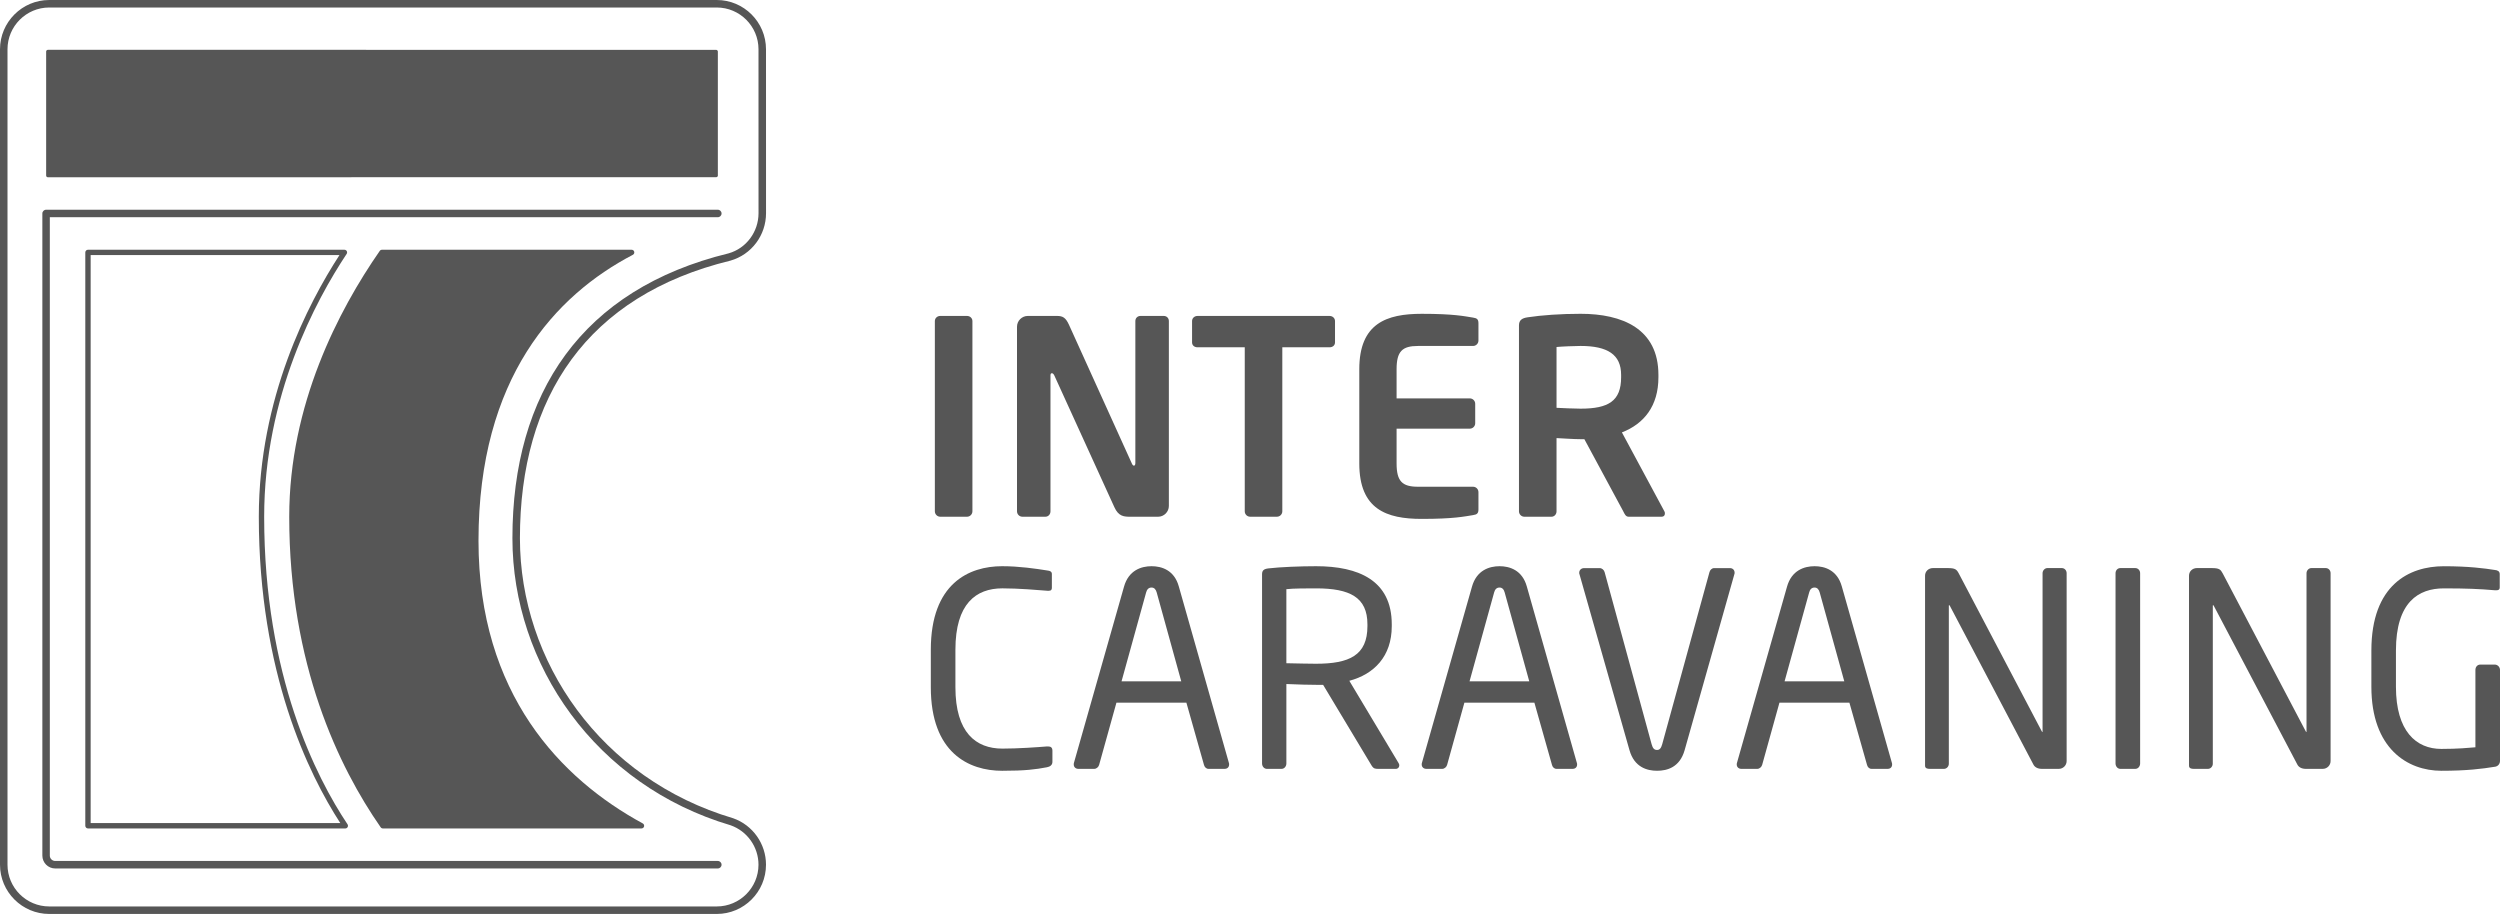 <?xml version="1.0" encoding="UTF-8"?><svg id="Ebene_1" xmlns="http://www.w3.org/2000/svg" viewBox="0 0 273.537 100"><defs><style>.cls-1{fill:#565656;}</style></defs><path class="cls-1" d="M78.365,19.387c.093-.003.152-.066.179-.142V5.626c-.017-.096-.093-.172-.195-.172l-73.105-.003c-.109.003-.195.086-.195.189v13.57c.003.103.079.185.192.185,0,0,73.125-.007,73.125-.007Z"/><path class="cls-1" d="M70.188,90.644h-28.295c-.096,0-.185-.046-.242-.126-4.564-6.557-10.005-17.773-10.005-33.974,0-12.259,5.388-22.589,9.906-29.092.056-.079.146-.126.242-.126h27.315c.136,0,.252.089.285.222.033.132-.026.268-.149.331-8.446,4.415-16.89,13.428-16.89,31.287,0,16.76,9.029,26.071,17.972,30.929.119.063.175.199.146.328-.033.132-.149.222-.285.222"/><path class="cls-1" d="M9.919,90.058V27.911h27.223c-3.432,5.286-8.824,15.658-8.824,28.632,0,17.052,5.451,28.169,8.916,33.514H9.919v-0ZM38.022,90.187c-3.406-5.097-9.118-16.247-9.118-33.643,0-13.206,5.653-23.691,9.026-28.765.06-.089.063-.205.013-.301-.05-.093-.152-.152-.258-.152H9.628c-.162,0-.295.129-.295.291v62.733c0,.162.132.295.295.295h28.153c.106,0,.209-.06.258-.156.05-.096.046-.212-.017-.301M78.95,94.612c0-.228-.185-.41-.41-.41H6.04c-.324,0-.589-.261-.589-.586V23.767h73.089c.225,0,.41-.185.41-.41,0-.225-.185-.41-.41-.41H5.044c-.228,0-.41.185-.41.41v70.259c0,.774.629,1.407,1.407,1.407h72.499c.225,0,.41-.185.41-.41M78.424,0H5.388C2.419,0,0,2.419,0,5.392v89.22c0,2.972,2.419,5.388,5.388,5.388h73.036c2.972,0,5.388-2.416,5.388-5.388,0-2.284-1.446-4.329-3.594-5.084-14.48-4.286-23.33-17.164-23.33-30.638,0-15.473,7.357-26.547,23.032-30.373,2.323-.662,3.896-2.79,3.896-5.19l-.003-17.935C83.812,2.419,81.396,0,78.424,0M78.424.821c2.519,0,4.567,2.052,4.567,4.571l.003,17.935c0,2.032-1.331,3.839-3.27,4.392-16.072,3.925-23.658,15.288-23.658,31.171,0,13.825,9.102,27.04,23.876,31.409,1.824.645,3.048,2.38,3.048,4.313,0,2.519-2.049,4.567-4.567,4.567H5.388c-2.519,0-4.567-2.049-4.567-4.567V5.392c0-2.519,2.049-4.571,4.567-4.571h73.036Z"/><path class="cls-1" d="M105.805,56.538h-2.926c-.324,0-.592-.268-.592-.592v-20.815c0-.324.268-.563.592-.563h2.926c.324,0,.592.238.592.563v20.815c0,.324-.268.592-.592.592"/><path class="cls-1" d="M126.707,56.538h-2.985c-.712,0-1.33,0-1.804-1.066l-6.563-14.397c-.089-.179-.179-.238-.268-.238-.086,0-.149.06-.149.238v14.871c0,.324-.235.592-.559.592h-2.512c-.328,0-.592-.268-.592-.592v-20.193c0-.652.533-1.185,1.182-1.185h3.194c.622,0,.947.179,1.301.947l6.888,15.198c.06.149.149.238.238.238.06,0,.146-.089.146-.268v-15.552c0-.324.238-.563.563-.563h2.545c.324,0,.559.238.559.563v20.226c0,.649-.533,1.182-1.182,1.182"/><path class="cls-1" d="M145.477,37.999h-5.173v17.949c0,.324-.268.589-.592.589h-2.926c-.324,0-.592-.265-.592-.589v-17.949h-5.173c-.328,0-.592-.205-.592-.533v-2.333c0-.328.265-.563.592-.563h14.457c.324,0,.592.235.592.563v2.333c0,.328-.268.533-.592.533"/><path class="cls-1" d="M161.175,56.361c-.947.149-2.098.414-5.617.414-3.843,0-6.831-1.036-6.831-6.063v-10.316c0-5.027,2.989-6.06,6.831-6.06,3.518,0,4.67.265,5.617.414.443.06.589.209.589.619v1.893c0,.324-.265.592-.589.592h-6.03c-1.718,0-2.337.589-2.337,2.542v3.194h8.013c.324,0,.589.265.589.592v2.128c0,.324-.265.592-.589.592h-8.013v3.809c0,1.953.619,2.545,2.337,2.545h6.03c.324,0,.589.265.589.592v1.89c0,.414-.146.563-.589.622"/><path class="cls-1" d="M181.809,56.539h-3.608c-.324,0-.444-.298-.592-.592l-4.256-7.894h-.414c-.768,0-1.953-.089-2.631-.119v8.013c0,.324-.238.592-.559.592h-2.959c-.324,0-.592-.268-.592-.592v-20.342c0-.592.354-.798.947-.887,1.539-.235,3.637-.384,5.795-.384,4.554,0,8.516,1.625,8.516,6.682v.265c0,3.134-1.569,5.087-3.995,6.03l4.647,8.635c.056.089.056.175.056.238,0,.205-.119.354-.354.354M177.374,41.016c0-2.218-1.479-3.164-4.435-3.164-.622,0-2.098.06-2.631.116v6.653c.473.033,2.128.093,2.631.093,3.045,0,4.435-.831,4.435-3.432v-.265Z"/><path class="cls-1" d="M114.557,83.948c-1.241.238-2.396.387-4.908.387-3.637,0-7.804-1.956-7.804-9.138v-4.111c0-7.242,4.167-9.135,7.804-9.135,1.863,0,3.667.265,4.968.473.265.026.473.119.473.381v1.509c0,.179-.06.328-.354.328h-.089c-1.066-.089-3.253-.268-4.968-.268-2.899,0-5.143,1.685-5.143,6.712v4.111c0,4.965,2.244,6.712,5.143,6.712,1.685,0,3.813-.149,4.879-.238h.119c.324,0,.473.149.473.473v1.211c0,.357-.268.533-.592.592"/><path class="cls-1" d="M133.979,84.125h-1.744c-.265,0-.444-.205-.503-.44l-1.923-6.802h-7.655l-1.893,6.802c-.06.235-.295.44-.533.44h-1.744c-.295,0-.5-.205-.5-.473,0-.056,0-.146.026-.205l5.471-19.249c.503-1.801,1.893-2.247,3.015-2.247,1.096,0,2.486.417,2.985,2.221l5.471,19.276c.03.06.03.149.03.205,0,.268-.179.473-.503.473M126.559,64.819c-.089-.324-.268-.533-.563-.533-.324,0-.503.209-.592.533l-2.691,9.727h6.533s-2.687-9.727-2.687-9.727Z"/><path class="cls-1" d="M152.722,84.125h-1.893c-.354,0-.533,0-.768-.384l-5.292-8.81h-.771c-.976,0-1.685-.03-3.25-.089v8.695c0,.295-.209.589-.533.589h-1.595c-.298,0-.533-.265-.533-.589v-20.696c0-.417.179-.592.708-.652,1.271-.149,3.488-.238,5.203-.238,4.673,0,8.281,1.569,8.281,6.358v.205c0,3.313-1.953,5.262-4.644,5.974l5.382,8.989c.06.089.086.175.086.265,0,.209-.146.384-.381.384M149.617,68.308c0-2.956-1.923-3.932-5.62-3.932-.913,0-2.542,0-3.25.089v8.102c1.301.027,2.572.056,3.25.056,3.637,0,5.62-.917,5.62-4.111v-.205Z"/><path class="cls-1" d="M172.056,84.125h-1.748c-.265,0-.444-.205-.5-.44l-1.923-6.802h-7.659l-1.89,6.802c-.06.235-.298.44-.536.44h-1.741c-.298,0-.503-.205-.503-.473,0-.056,0-.146.03-.205l5.468-19.249c.503-1.801,1.893-2.247,3.018-2.247,1.092,0,2.482.417,2.985,2.221l5.468,19.276c.033.06.033.149.033.205,0,.268-.179.473-.503.473M164.632,64.819c-.086-.324-.265-.533-.559-.533-.328,0-.503.209-.592.533l-2.691,9.727h6.533l-2.691-9.727Z"/><path class="cls-1" d="M189.762,62.838l-5.441,19.249c-.53,1.86-1.893,2.247-3.015,2.247-1.092,0-2.486-.387-3.015-2.247l-5.471-19.249c-.03-.06-.03-.119-.03-.175,0-.298.235-.503.533-.503h1.714c.238,0,.473.205.533.443l5.143,18.832c.119.414.265.622.592.622.298,0,.444-.209.563-.622l5.173-18.832c.06-.238.268-.443.503-.443h1.744c.295,0,.503.205.503.503,0,.056,0,.116-.03.175"/><path class="cls-1" d="M206.522,84.125h-1.744c-.265,0-.444-.205-.5-.44l-1.926-6.802h-7.655l-1.89,6.802c-.063.235-.298.44-.533.44h-1.748c-.295,0-.5-.205-.5-.473,0-.056,0-.146.03-.205l5.468-19.249c.503-1.801,1.893-2.247,3.018-2.247,1.092,0,2.482.417,2.982,2.221l5.471,19.276c.03.06.03.149.03.205,0,.268-.175.473-.503.473M199.101,64.819c-.089-.324-.268-.533-.559-.533-.328,0-.506.209-.592.533l-2.691,9.727h6.533l-2.691-9.727Z"/><path class="cls-1" d="M225.266,84.126h-1.834c-.473,0-.798-.179-.947-.473l-9.135-17.353c-.03-.063-.06-.089-.089-.089-.03,0-.03.026-.03.089v17.267c0,.291-.235.559-.533.559h-1.536c-.298,0-.533-.06-.533-.354v-20.785c0-.473.384-.831.857-.831h1.625c.827,0,.976.149,1.211.592l9.079,17.27.06.086c.026,0,.026-.056.026-.086v-17.3c0-.295.238-.563.536-.563h1.565c.324,0,.533.268.533.563v20.55c0,.473-.384.857-.857.857"/><path class="cls-1" d="M233.629,84.126h-1.628c-.295,0-.53-.268-.53-.589v-20.818c0-.295.209-.563.53-.563h1.628c.295,0,.533.238.533.563v20.818c0,.295-.209.589-.533.589"/><path class="cls-1" d="M254.146,84.126h-1.834c-.473,0-.798-.179-.947-.473l-9.135-17.353c-.03-.063-.06-.089-.089-.089-.026,0-.026.026-.026.089v17.267c0,.291-.238.559-.536.559h-1.536c-.298,0-.533-.06-.533-.354v-20.785c0-.473.384-.831.857-.831h1.628c.827,0,.973.149,1.208.592l9.079,17.27.06.086c.026,0,.026-.056.026-.086v-17.3c0-.295.238-.563.536-.563h1.565c.324,0,.533.268.533.563v20.55c0,.473-.384.857-.857.857"/><path class="cls-1" d="M273.004,83.89c-1.45.235-3.105.444-5.885.444-3.694,0-7.655-2.423-7.655-9.194v-3.962c0-7.185,4.137-9.224,7.923-9.224,2.747,0,4.495.235,5.617.414.268.026.503.146.503.444v1.476c0,.209-.119.298-.384.298h-.119c-1.744-.149-3.105-.209-5.617-.209-2.75,0-5.236,1.479-5.236,6.802v3.962c0,4.879,2.221,6.802,4.968,6.802,1.807,0,3.015-.119,3.727-.179v-8.456c0-.328.209-.592.533-.592h1.595c.298,0,.563.265.563.592v9.933c0,.328-.205.592-.533.652"/></svg>